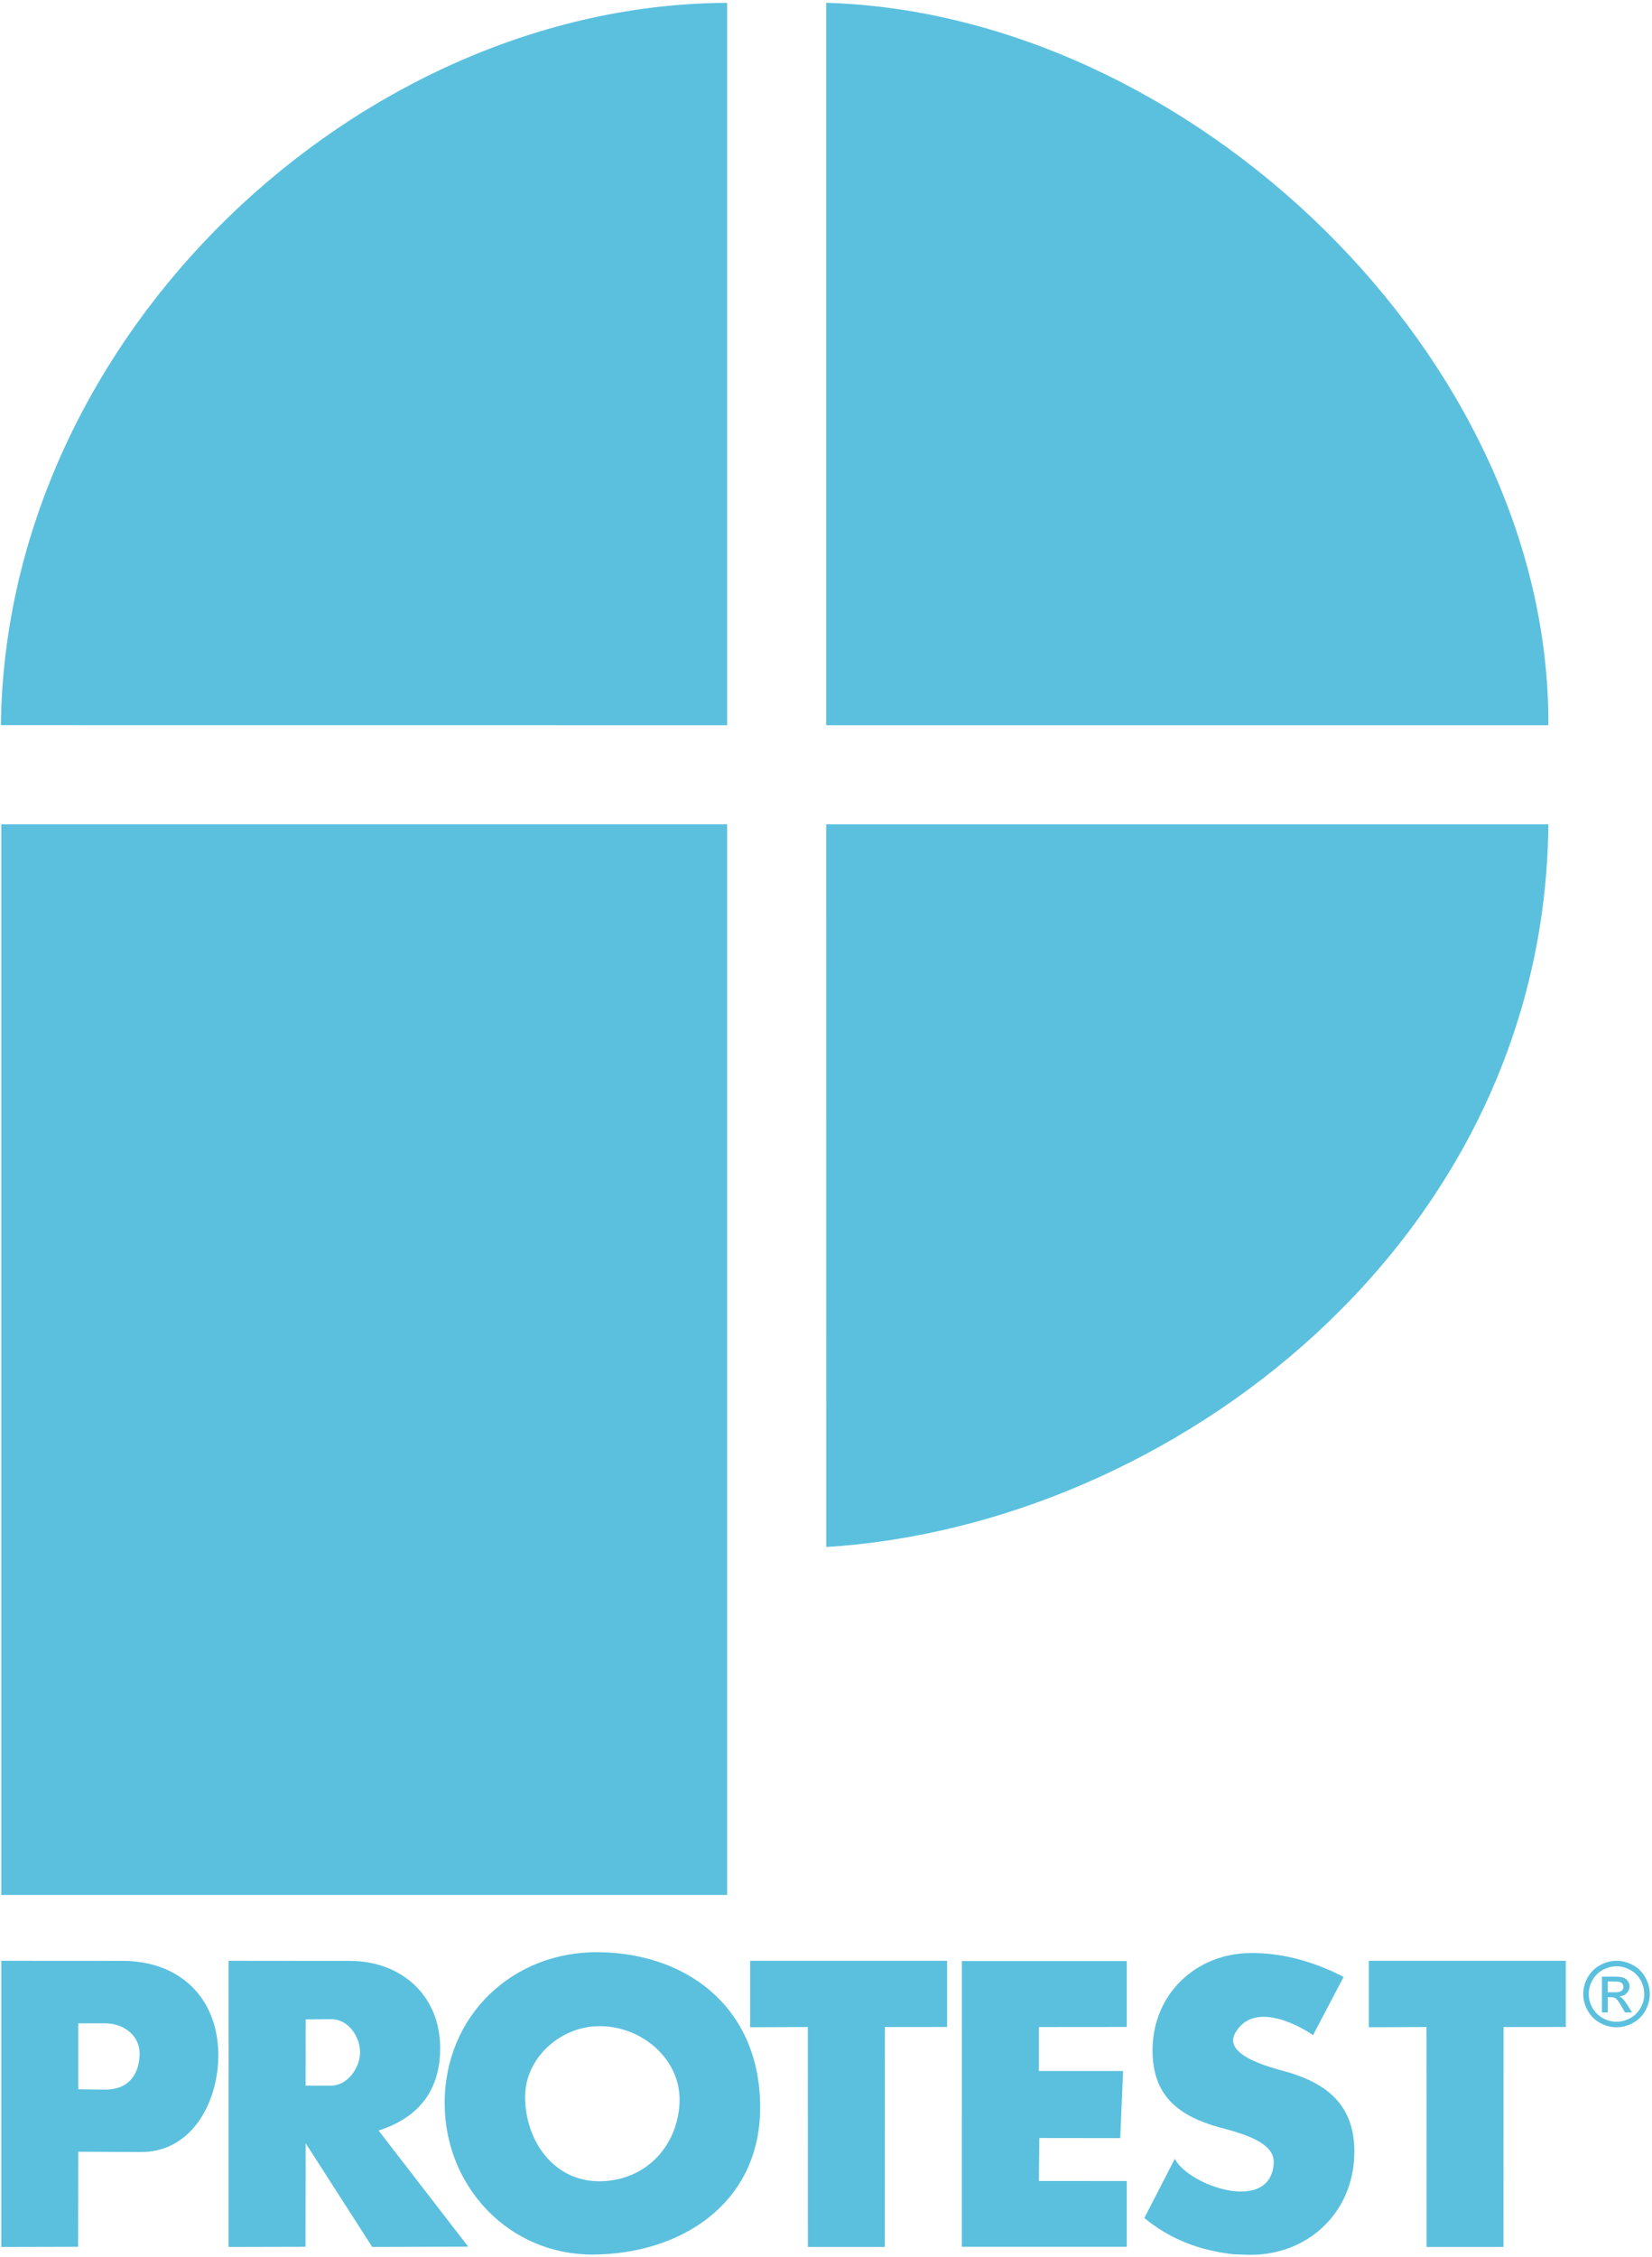 <?xml version="1.0" encoding="UTF-8"?>
<svg xmlns="http://www.w3.org/2000/svg" xmlns:xlink="http://www.w3.org/1999/xlink" width="568pt" height="776pt" viewBox="0 0 568 776" version="1.1">
<g id="surface1">
<path style=" stroke:none;fill-rule:nonzero;fill:rgb(91,192,222);fill-opacity:1;" d="M 330.711 674.145 L 387.41 674.145 L 387.41 696.809 L 357.195 696.836 L 357.195 711.938 L 386.152 711.961 L 385.168 735.016 L 357.348 734.98 L 357.195 749.754 L 387.41 749.777 L 387.41 772.375 L 330.699 772.375 L 330.711 674.145 "/>
<path style=" stroke:none;fill-rule:nonzero;fill:rgb(91,192,222);fill-opacity:1;" d="M 257.914 674.059 L 325.645 674.059 L 325.645 696.809 L 304.238 696.836 L 304.215 772.441 L 277.77 772.441 L 277.742 696.836 L 257.914 696.91 L 257.914 674.059 "/>
<path style=" stroke:none;fill-rule:nonzero;fill:rgb(91,192,222);fill-opacity:1;" d="M 470.633 674.059 L 538.363 674.059 L 538.363 696.809 L 516.961 696.836 L 516.934 772.441 L 490.488 772.441 L 490.461 696.836 L 470.633 696.91 L 470.633 674.059 "/>
<path style=" stroke:none;fill-rule:nonzero;fill:rgb(91,192,222);fill-opacity:1;" d="M 105.098 694.199 L 105.074 716.977 L 113.844 716.977 C 119.496 716.977 123.855 710.781 123.801 705.395 C 123.75 700.43 120.023 694.105 113.812 694.145 Z M 78.602 674.059 L 120.227 674.094 C 137.766 674.109 151.141 685.688 151.336 703.672 C 151.496 718.691 143.832 728.016 130.172 732.418 L 160.98 772.328 L 127.988 772.43 L 105.098 736.793 L 105.047 772.375 L 78.602 772.441 L 78.602 674.059 "/>
<path style=" stroke:none;fill-rule:nonzero;fill:rgb(91,192,222);fill-opacity:1;" d="M 26.918 695.574 L 26.918 718.227 L 35.922 718.348 C 43.629 718.453 47.66 713.855 48 706.539 C 48.312 699.801 42.535 695.57 36.219 695.57 Z M 0.449 674.059 L 42.059 674.082 C 61.723 674.09 74.84 686.691 75.062 706.109 C 75.242 722.047 66.301 739.91 48.359 739.812 L 26.918 739.695 L 26.859 772.375 L 0.449 772.441 L 0.449 674.059 "/>
<path style=" stroke:none;fill-rule:nonzero;fill:rgb(91,192,222);fill-opacity:1;" d="M 429.652 671.402 C 440.871 671.223 452.016 674.418 461.961 679.613 L 451.461 699.621 C 444.957 695.219 430.652 688.344 424.699 698.891 C 419.98 707.242 439.68 711.355 443.832 712.664 C 457.246 716.895 465.664 724.473 465.664 739.668 C 465.664 760.742 449.285 775.914 428.383 775.109 L 423.992 774.938 C 412.773 773.664 402.664 770.047 393.449 762.484 L 403.926 742.125 C 408.598 751.391 437.133 761.316 437.945 743.461 C 438.324 735.215 422.773 732.488 416.941 730.641 C 403.32 726.324 395.918 718.73 396.293 703.844 C 396.762 685.355 411.125 671.699 429.652 671.402 "/>
<path style=" stroke:none;fill-rule:nonzero;fill:rgb(91,192,222);fill-opacity:1;" d="M 180.551 720.859 C 180.559 735.754 190.242 749.953 206.219 749.848 C 221.555 749.742 232.66 738.367 233.621 723.383 C 234.625 707.766 220.051 695.859 204.969 696.559 C 192.137 697.148 180.543 707.715 180.551 720.859 Z M 261.344 725.801 C 260.676 757.59 234.152 774.84 204.012 775.051 C 175.227 775.25 153.098 751.969 152.887 723.383 C 152.66 693.023 176.34 670.438 206.52 671.113 C 238.48 671.824 262.051 692.234 261.344 725.801 "/>
<path style=" stroke:none;fill-rule:nonzero;fill:rgb(91,192,222);fill-opacity:1;" d="M 284.07 283.375 L 532.375 283.375 C 531.035 427.078 402.676 524.48 284.098 531.816 L 284.07 283.375 "/>
<path style=" stroke:none;fill-rule:nonzero;fill:rgb(91,192,222);fill-opacity:1;" d="M 0.449 283.375 L 250.012 283.375 L 250.012 651.43 L 0.449 651.43 L 0.449 283.375 "/>
<path style=" stroke:none;fill-rule:nonzero;fill:rgb(91,192,222);fill-opacity:1;" d="M 284.07 0.961 C 409.203 4.629 532.93 122.598 532.375 249.312 L 284.07 249.312 L 284.07 0.961 "/>
<path style=" stroke:none;fill-rule:nonzero;fill:rgb(91,192,222);fill-opacity:1;" d="M 250.012 0.984 L 250.012 249.312 L 0.309 249.289 C 1.891 114.531 123.848 1.383 250.012 0.984 "/>
<path style=" stroke:none;fill-rule:nonzero;fill:rgb(91,192,222);fill-opacity:1;" d="M 555.809 674.059 C 557.727 674.059 559.602 674.551 561.434 675.531 C 563.258 676.52 564.688 677.926 565.707 679.762 C 566.727 681.59 567.238 683.504 567.238 685.492 C 567.238 687.461 566.738 689.352 565.727 691.168 C 564.723 692.988 563.312 694.398 561.5 695.402 C 559.684 696.41 557.789 696.91 555.809 696.91 C 553.824 696.91 551.926 696.41 550.113 695.402 C 548.297 694.398 546.887 692.988 545.879 691.168 C 544.863 689.352 544.359 687.461 544.359 685.492 C 544.359 683.504 544.871 681.59 545.898 679.762 C 546.922 677.926 548.352 676.52 550.184 675.531 C 552.008 674.551 553.887 674.059 555.809 674.059 Z M 555.809 675.953 C 554.199 675.953 552.637 676.363 551.113 677.188 C 549.594 678.008 548.402 679.188 547.543 680.711 C 546.684 682.242 546.254 683.836 546.254 685.492 C 546.254 687.137 546.68 688.715 547.523 690.223 C 548.363 691.73 549.547 692.91 551.062 693.754 C 552.578 694.594 554.156 695.02 555.809 695.02 C 557.453 695.02 559.035 694.594 560.555 693.754 C 562.07 692.91 563.242 691.73 564.082 690.223 C 564.922 688.715 565.34 687.137 565.34 685.492 C 565.34 683.836 564.914 682.242 564.062 680.711 C 563.207 679.188 562.016 678.008 560.492 677.188 C 558.965 676.363 557.402 675.953 555.809 675.953 Z M 550.785 691.805 L 550.785 679.512 L 555.016 679.512 C 556.465 679.512 557.508 679.621 558.156 679.848 C 558.805 680.078 559.316 680.473 559.703 681.035 C 560.086 681.605 560.277 682.207 560.277 682.84 C 560.277 683.742 559.957 684.52 559.316 685.188 C 558.676 685.855 557.82 686.227 556.758 686.309 C 557.195 686.492 557.547 686.707 557.805 686.961 C 558.301 687.445 558.906 688.258 559.625 689.398 L 561.129 691.805 L 558.699 691.805 L 557.609 689.863 C 556.75 688.348 556.062 687.391 555.531 687.008 C 555.172 686.723 554.637 686.582 553.938 686.582 L 552.773 686.582 L 552.773 691.805 Z M 552.773 684.887 L 555.188 684.887 C 556.336 684.887 557.121 684.711 557.539 684.371 C 557.961 684.031 558.172 683.574 558.172 683.008 C 558.172 682.645 558.066 682.32 557.867 682.031 C 557.664 681.746 557.387 681.527 557.027 681.391 C 556.664 681.242 556.004 681.176 555.031 681.176 L 552.773 681.176 L 552.773 684.887 "/>
</g>
</svg>

